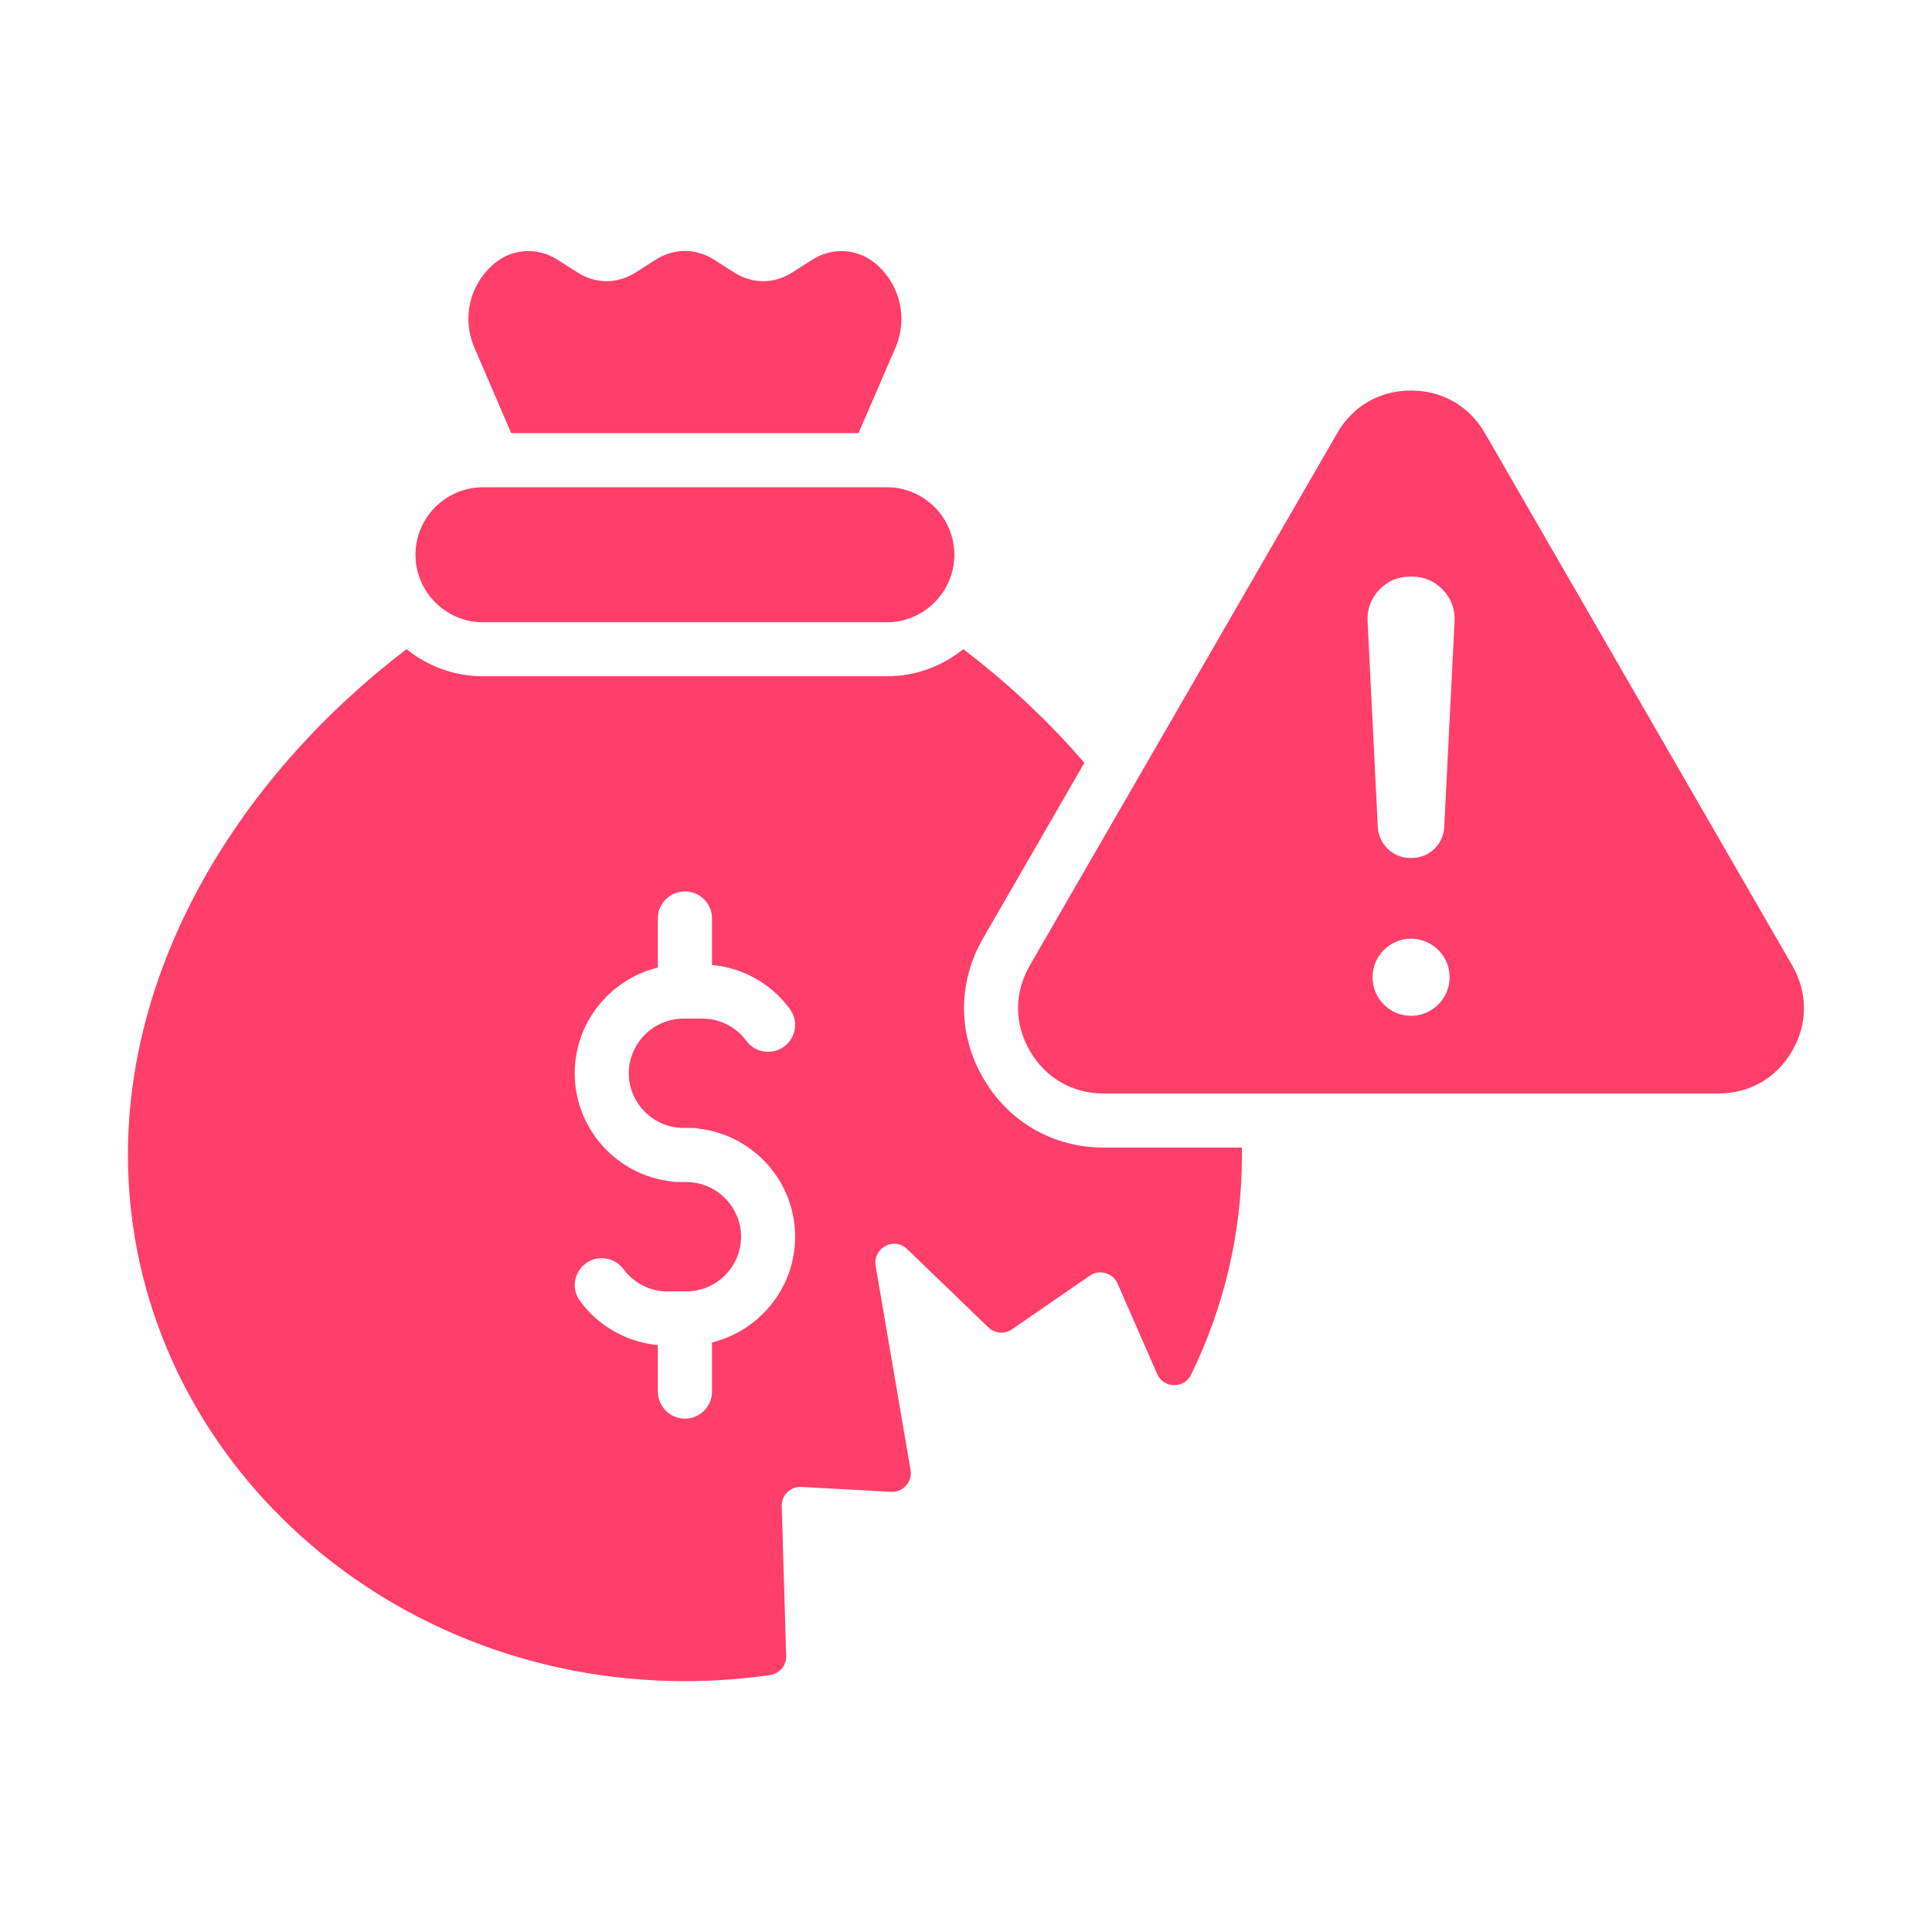 <svg width="80" height="80" viewBox="0 0 80 80" fill="none" xmlns="http://www.w3.org/2000/svg">
<path fill-rule="evenodd" clip-rule="evenodd" d="M19.648 14.408C19.122 13.197 19.437 11.834 20.386 10.981C21.142 10.294 22.227 10.204 23.087 10.755L23.913 11.281C24.662 11.764 25.569 11.764 26.322 11.281L27.155 10.751C27.909 10.271 28.816 10.271 29.564 10.751L30.398 11.281C31.151 11.764 32.058 11.764 32.807 11.281L33.632 10.755C34.493 10.206 35.576 10.294 36.334 10.981C37.283 11.834 37.599 13.199 37.075 14.408L35.55 17.935L21.168 17.935L19.648 14.408ZM45.705 47.52L51.427 47.52L51.427 47.812C51.427 51.066 50.673 54.148 49.324 56.918C49.186 57.199 48.92 57.364 48.61 57.356C48.298 57.348 48.038 57.176 47.914 56.891L46.277 53.153C46.181 52.933 46.008 52.784 45.777 52.719C45.546 52.65 45.32 52.688 45.123 52.826L41.904 55.044C41.596 55.255 41.194 55.22 40.924 54.962L37.562 51.722C37.317 51.484 36.963 51.434 36.663 51.595C36.36 51.756 36.202 52.075 36.259 52.414L37.704 60.867C37.746 61.106 37.681 61.332 37.516 61.512C37.355 61.697 37.139 61.785 36.894 61.774L33.189 61.571C32.967 61.56 32.766 61.632 32.605 61.79C32.443 61.947 32.362 62.144 32.37 62.37L32.554 68.568C32.567 68.964 32.282 69.301 31.886 69.36C30.737 69.525 29.561 69.613 28.363 69.613C15.621 69.613 5.297 59.853 5.297 47.81C5.297 39.768 9.978 32.106 16.835 26.88C17.7 27.58 18.802 28.003 19.998 28.003L36.724 28.003C37.92 28.003 39.022 27.58 39.887 26.88C41.732 28.283 43.422 29.867 44.901 31.587L40.706 38.857C39.656 40.675 39.656 42.815 40.706 44.632C41.755 46.448 43.606 47.52 45.705 47.52ZM32.925 51.209C32.925 49.971 32.422 48.846 31.603 48.027C30.907 47.332 29.986 46.863 28.96 46.739C28.875 46.716 28.786 46.704 28.694 46.704L28.421 46.704L28.302 46.704C27.68 46.704 27.115 46.451 26.704 46.04C26.293 45.629 26.036 45.064 26.036 44.442C26.036 43.819 26.293 43.254 26.704 42.843C27.115 42.433 27.68 42.179 28.302 42.179L29.086 42.179C29.454 42.179 29.796 42.263 30.1 42.418C30.418 42.579 30.699 42.814 30.91 43.102C31.275 43.599 31.974 43.702 32.471 43.333C32.967 42.968 33.07 42.269 32.701 41.773C32.286 41.207 31.737 40.742 31.107 40.424C30.607 40.17 30.058 40.009 29.482 39.959L29.482 38.03C29.482 37.412 28.979 36.911 28.363 36.911C27.745 36.911 27.241 37.412 27.241 38.03L27.241 40.066C26.426 40.263 25.695 40.684 25.119 41.261C24.305 42.076 23.798 43.201 23.798 44.443C23.798 45.685 24.305 46.81 25.119 47.624C25.815 48.32 26.736 48.793 27.763 48.915C27.847 48.934 27.936 48.946 28.028 48.946L28.301 48.946L28.42 48.946C29.042 48.946 29.608 49.2 30.018 49.61C30.429 50.021 30.687 50.59 30.687 51.209C30.687 51.831 30.429 52.4 30.018 52.811C29.608 53.218 29.042 53.475 28.42 53.475L27.637 53.475C27.268 53.475 26.926 53.387 26.623 53.233C26.304 53.071 26.027 52.837 25.812 52.548C25.447 52.056 24.748 51.953 24.252 52.318C23.756 52.686 23.652 53.386 24.021 53.878C24.436 54.443 24.985 54.908 25.615 55.227C26.116 55.48 26.665 55.645 27.241 55.696L27.241 57.62C27.241 58.239 27.744 58.743 28.363 58.743C28.979 58.743 29.482 58.24 29.482 57.62L29.482 55.587C30.296 55.388 31.027 54.965 31.603 54.389C32.42 53.575 32.925 52.449 32.925 51.209ZM19.998 25.767L36.724 25.767C38.261 25.767 39.518 24.507 39.518 22.97C39.518 21.432 38.261 20.176 36.724 20.176L19.998 20.176C18.461 20.176 17.204 21.432 17.204 22.97C17.204 24.507 18.461 25.767 19.998 25.767ZM74.212 43.512C73.563 44.638 72.449 45.279 71.154 45.279L45.705 45.279C44.406 45.279 43.292 44.638 42.643 43.512C41.993 42.389 41.993 41.103 42.643 39.977L55.369 17.939C56.014 16.813 57.128 16.171 58.427 16.171C59.725 16.171 60.84 16.813 61.489 17.939L74.212 39.977C74.862 41.103 74.862 42.389 74.212 43.512ZM60.026 40.465C60.026 39.589 59.308 38.87 58.428 38.87C57.548 38.87 56.834 39.589 56.834 40.465C56.834 41.344 57.548 42.063 58.428 42.063C59.306 42.063 60.026 41.344 60.026 40.465ZM60.23 25.725C60.253 25.225 60.091 24.787 59.746 24.423C59.4 24.062 58.969 23.876 58.47 23.876L58.389 23.876C57.886 23.876 57.455 24.061 57.109 24.423C56.768 24.787 56.602 25.225 56.629 25.725L57.052 34.244C57.087 34.962 57.678 35.528 58.397 35.528L58.458 35.528C59.176 35.528 59.769 34.962 59.803 34.244L60.23 25.725Z" fill="#FF3F69"/>
</svg>
